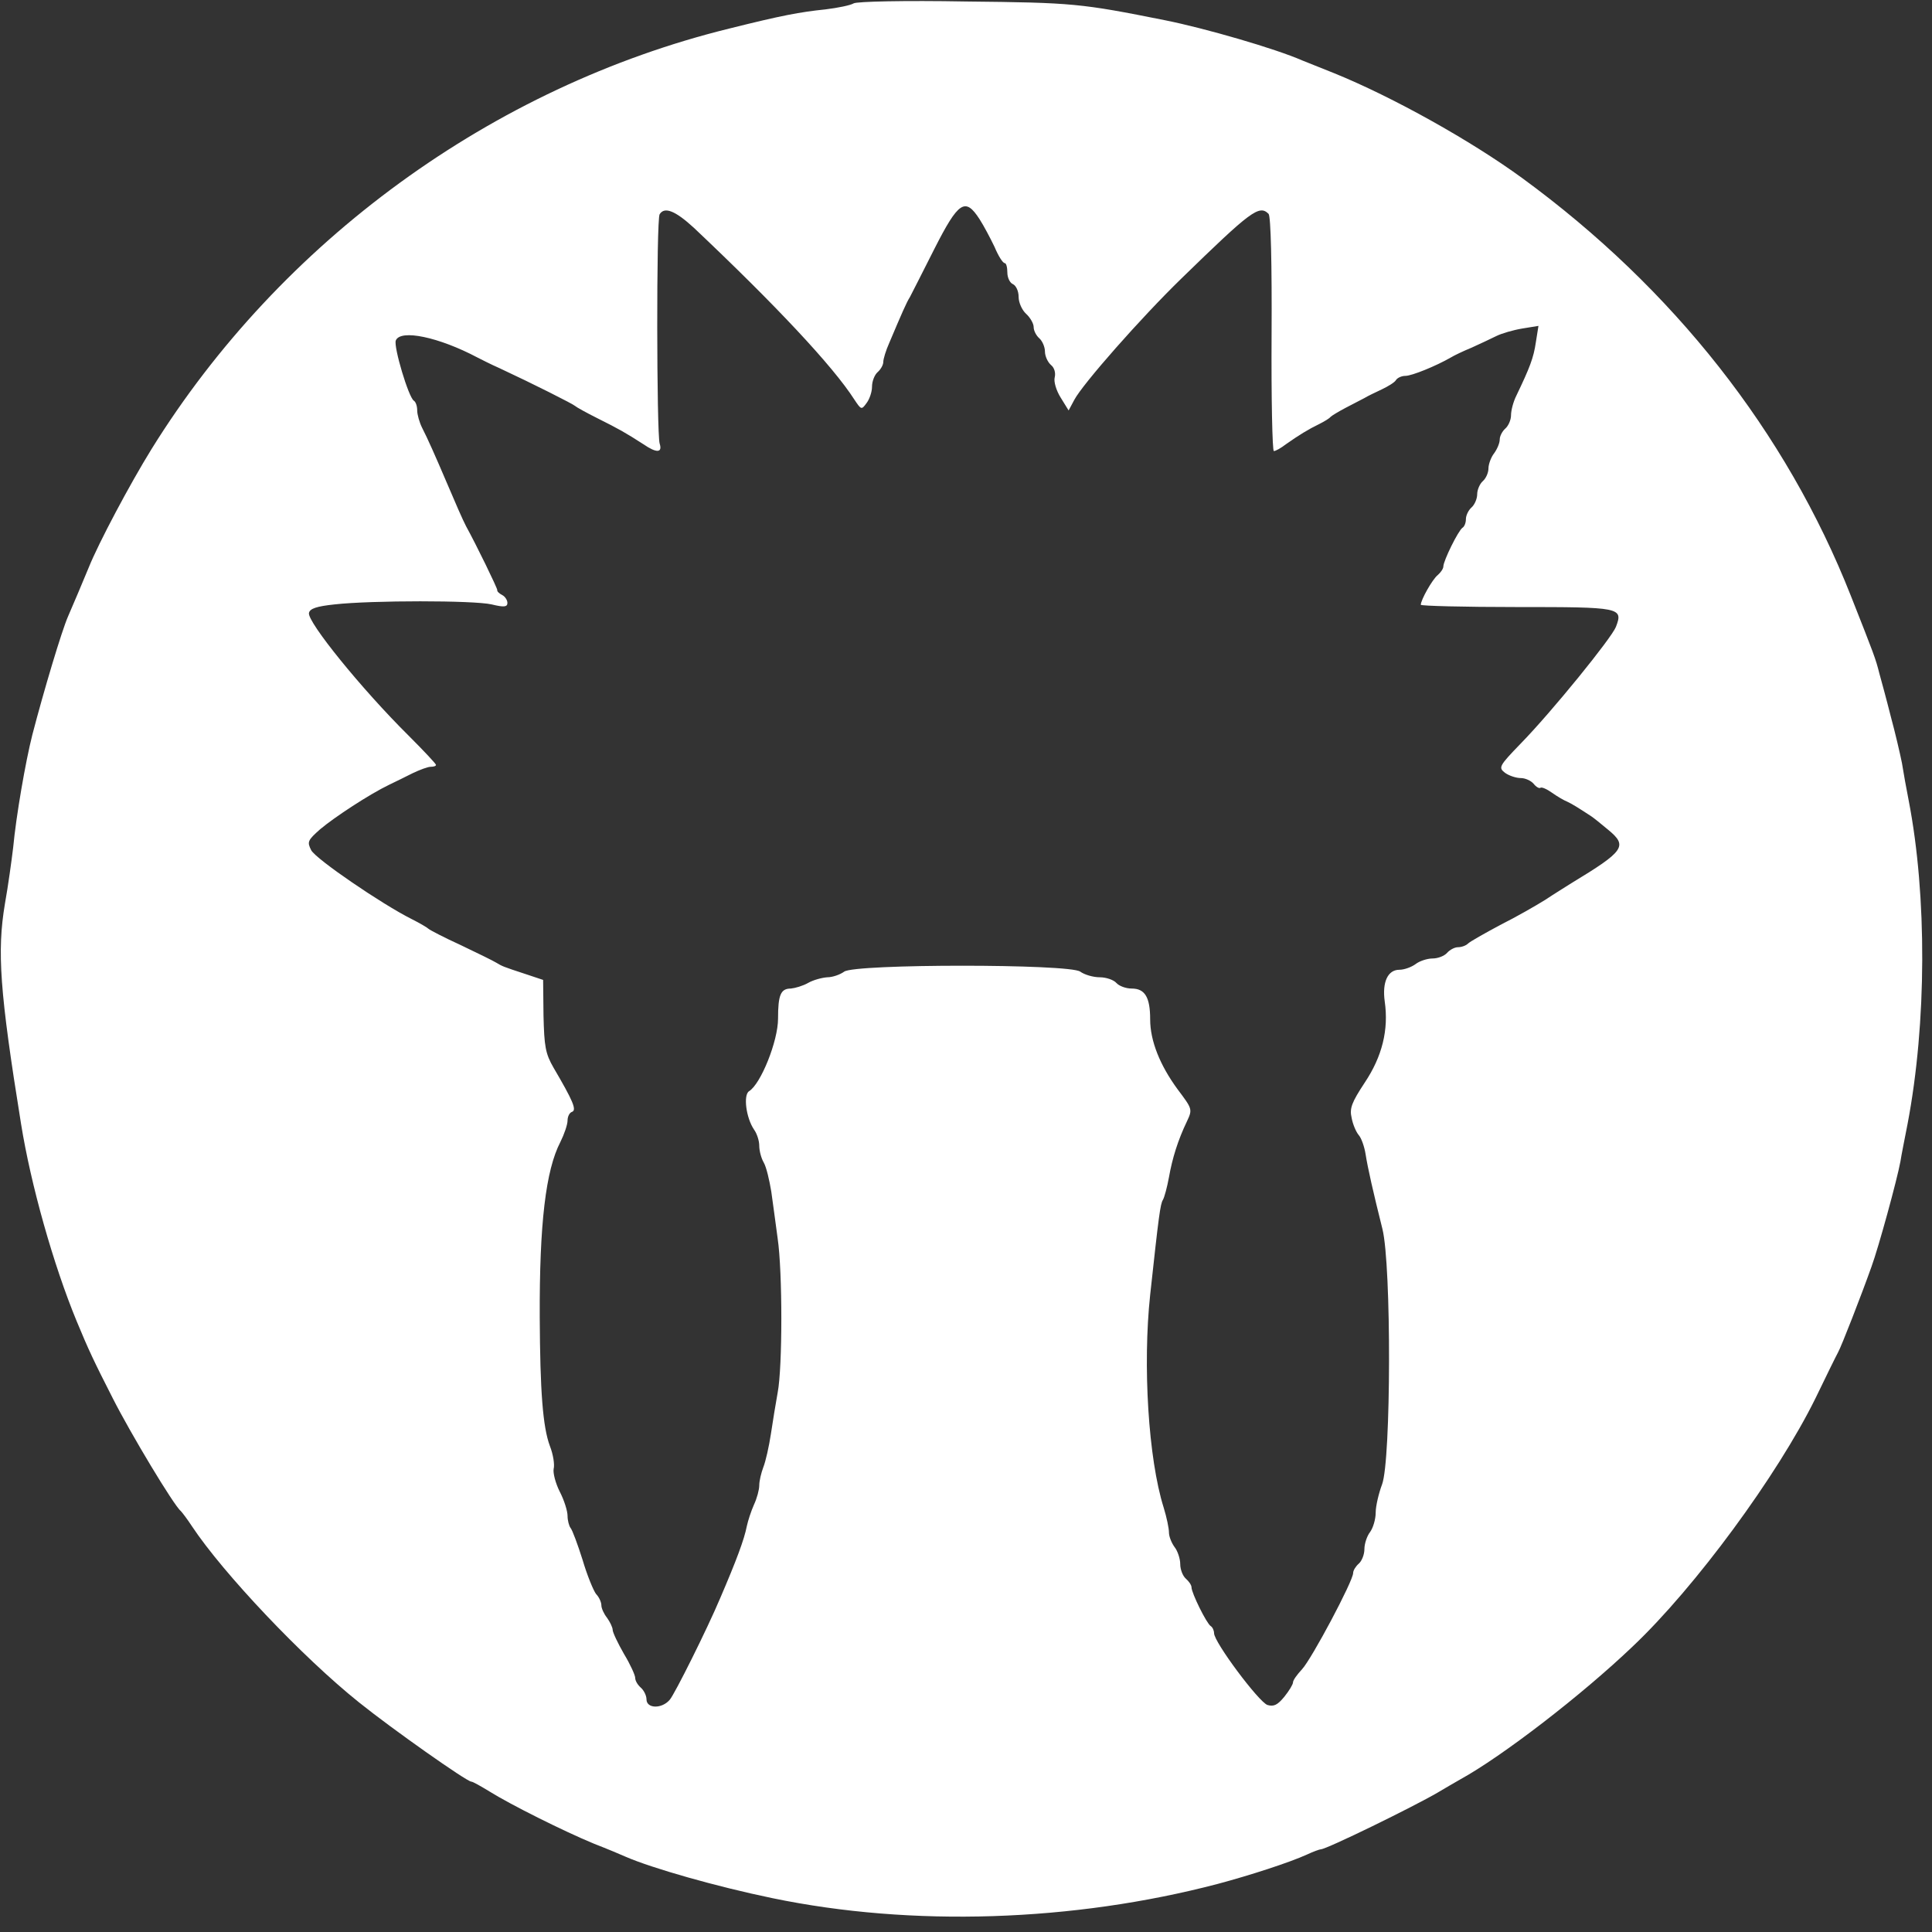 <svg version="1.0" xmlns="http://www.w3.org/2000/svg" viewBox="0 0 514 514" preserveAspectRatio="xMidYMid meet">
    <rect x="0" y="0" width="514" height="514" fill="#333333" stroke="none"/>
    <g transform="translate(0,514) scale(0.1,-0.1)" fill="#FFFFFF" stroke="none">
        <path d="M2271 5131 c-8 -5 -42 -12 -75 -16 -68 -7 -116 -16 -256 -51 -630
        -155 -1194 -566 -1537 -1119 -57 -92 -141 -250 -167 -315 -19 -46 -36 -86 -55
        -130 -17 -39 -64 -196 -95 -315 -18 -71 -43 -215 -51 -300 -4 -33 -13 -100
        -22 -150 -21 -126 -14 -232 43 -585 26 -162 86 -375 148 -525 31 -75 46 -107
        96 -205 47 -93 163 -286 181 -300 3 -3 17 -21 30 -41 83 -125 294 -348 444
        -468 87 -70 287 -211 299 -211 4 0 25 -12 48 -26 56 -35 198 -106 278 -139 36
        -14 74 -30 85 -35 69 -30 240 -79 390 -110 371 -77 800 -63 1185 38 86 23 191
        57 237 78 17 8 34 14 37 14 15 0 246 113 311 151 17 10 44 26 60 35 111 61
        323 224 459 354 166 157 385 455 486 660 28 58 55 113 60 122 9 16 62 152 89
        228 19 52 68 231 77 280 2 14 11 59 19 100 51 268 52 607 3 860 -6 30 -14 75
        -18 100 -5 25 -18 81 -30 125 -11 44 -25 95 -30 113 -10 40 -14 50 -76 207
        -172 436 -472 817 -874 1111 -137 100 -345 216 -500 279 -36 14 -74 30 -85 34
        -73 32 -260 86 -365 107 -225 45 -245 47 -530 50 -164 3 -291 0 -299 -5z m335
        -574 c11 -17 29 -51 40 -74 10 -24 22 -43 27 -43 4 0 7 -11 7 -25 0 -14 7 -28
        15 -31 8 -4 15 -18 15 -34 0 -15 9 -35 20 -45 11 -10 20 -26 20 -35 0 -10 7
        -23 15 -30 8 -7 15 -23 15 -35 0 -12 7 -28 16 -36 9 -7 13 -21 10 -33 -3 -11
        4 -35 16 -54 l21 -34 15 28 c22 42 178 219 285 323 185 180 207 197 232 172 6
        -6 9 -135 8 -320 -1 -171 2 -311 6 -311 5 0 19 8 32 18 34 24 60 40 89 54 14
        7 27 15 30 19 3 3 21 14 40 24 19 10 42 22 50 26 8 5 29 15 46 23 17 8 35 19
        38 25 4 6 15 11 25 11 17 0 81 26 121 49 8 5 33 17 55 26 22 10 52 24 66 31
        14 7 45 16 69 20 l43 7 -7 -44 c-6 -41 -16 -67 -52 -142 -8 -16 -14 -39 -14
        -52 0 -12 -7 -28 -15 -35 -8 -7 -15 -20 -15 -29 0 -10 -7 -26 -15 -37 -8 -10
        -15 -29 -15 -40 0 -12 -7 -27 -15 -34 -8 -7 -15 -23 -15 -35 0 -12 -7 -28 -15
        -35 -8 -7 -15 -21 -15 -31 0 -10 -4 -20 -9 -23 -11 -7 -51 -88 -51 -103 0 -6
        -7 -16 -15 -23 -14 -11 -45 -66 -45 -79 0 -3 115 -6 255 -6 277 0 284 -1 264
        -53 -12 -30 -170 -225 -253 -310 -58 -60 -60 -64 -42 -78 11 -8 30 -14 42 -14
        12 0 27 -7 34 -15 7 -9 15 -13 18 -11 3 3 17 -3 31 -13 14 -10 33 -21 41 -24
        13 -6 32 -18 64 -39 6 -4 26 -20 45 -36 52 -43 43 -56 -99 -142 -14 -9 -45
        -28 -69 -44 -24 -15 -78 -46 -120 -67 -41 -22 -80 -44 -85 -49 -6 -6 -18 -10
        -27 -10 -9 0 -22 -7 -29 -15 -7 -8 -24 -15 -39 -15 -14 0 -35 -7 -45 -15 -11
        -8 -30 -15 -43 -15 -31 0 -46 -33 -39 -84 11 -76 -7 -147 -53 -216 -35 -53
        -41 -69 -35 -94 3 -17 12 -38 19 -46 7 -8 15 -31 18 -50 6 -38 20 -100 45
        -200 24 -97 23 -615 -1 -679 -9 -24 -17 -58 -17 -75 0 -18 -7 -41 -15 -52 -8
        -10 -15 -31 -15 -45 0 -15 -7 -32 -15 -39 -8 -7 -15 -18 -15 -25 0 -21 -110
        -228 -136 -256 -13 -14 -24 -29 -24 -35 0 -5 -10 -22 -23 -38 -18 -22 -28 -27
        -45 -22 -23 8 -142 167 -142 191 0 7 -4 16 -9 19 -11 7 -51 88 -51 103 0 6 -7
        16 -15 23 -8 7 -15 24 -15 39 0 14 -7 35 -15 45 -8 11 -15 28 -15 39 0 11 -6
        40 -14 66 -41 130 -56 379 -36 566 23 212 27 242 34 253 4 7 11 33 16 60 9 51
        24 99 48 149 15 32 14 33 -25 85 -47 64 -73 129 -73 186 0 59 -14 82 -49 82
        -16 0 -34 7 -41 15 -7 8 -27 15 -44 15 -18 0 -41 7 -52 15 -28 21 -600 21
        -628 0 -11 -8 -31 -15 -45 -15 -14 -1 -37 -7 -51 -15 -14 -8 -35 -14 -46 -15
        -27 0 -34 -17 -34 -80 0 -60 -46 -174 -77 -193 -16 -10 -8 -71 13 -102 8 -11
        14 -30 14 -43 0 -13 5 -33 12 -45 7 -12 15 -47 20 -77 4 -30 12 -86 17 -125
        13 -88 13 -343 0 -410 -5 -27 -13 -77 -18 -110 -5 -33 -14 -73 -20 -88 -6 -16
        -11 -37 -11 -49 0 -11 -6 -34 -14 -51 -8 -18 -16 -43 -19 -57 -7 -36 -28 -92
        -71 -192 -35 -83 -121 -255 -134 -270 -21 -25 -62 -24 -62 1 0 10 -7 24 -15
        31 -8 7 -15 18 -15 26 0 7 -13 36 -30 64 -16 28 -30 57 -30 64 0 6 -7 21 -15
        32 -8 10 -15 25 -15 33 0 8 -6 22 -14 30 -7 9 -24 50 -36 91 -13 41 -27 79
        -32 85 -4 5 -8 20 -8 32 0 13 -9 42 -21 65 -11 22 -18 49 -16 60 3 11 -1 38
        -10 61 -19 51 -26 146 -27 342 -1 250 16 392 55 467 10 20 19 46 19 57 0 10 5
        21 12 23 13 5 2 30 -49 117 -22 38 -25 57 -27 139 l-1 95 -45 15 c-64 21 -63
        21 -80 31 -8 5 -51 26 -95 47 -44 20 -82 40 -85 43 -3 3 -23 15 -45 26 -78 39
        -254 159 -267 183 -11 22 -10 26 24 56 38 32 131 93 183 118 17 8 45 22 63 31
        19 9 40 17 48 17 8 0 14 2 14 5 0 3 -33 38 -73 78 -126 125 -269 302 -265 326
        2 12 21 18 68 23 99 11 370 11 418 0 33 -8 42 -7 42 4 0 7 -6 17 -14 21 -8 4
        -14 10 -13 13 1 4 -56 121 -83 170 -8 15 -29 63 -54 122 -26 61 -49 113 -63
        140 -7 14 -13 35 -13 46 0 12 -4 23 -9 26 -14 9 -54 143 -48 160 12 31 115 9
        217 -45 8 -4 35 -18 60 -29 88 -41 195 -95 200 -100 3 -3 30 -18 60 -33 56
        -28 74 -38 122 -69 35 -24 51 -23 43 2 -8 27 -9 596 0 610 13 21 42 9 91 -36
        217 -205 370 -368 427 -457 18 -27 19 -28 32 -10 8 10 15 30 15 44 0 15 7 32
        15 39 8 7 15 19 15 27 0 8 7 31 16 51 33 78 46 108 55 122 4 8 34 66 65 128
        64 126 82 138 120 79z"/>
    </g>
</svg>